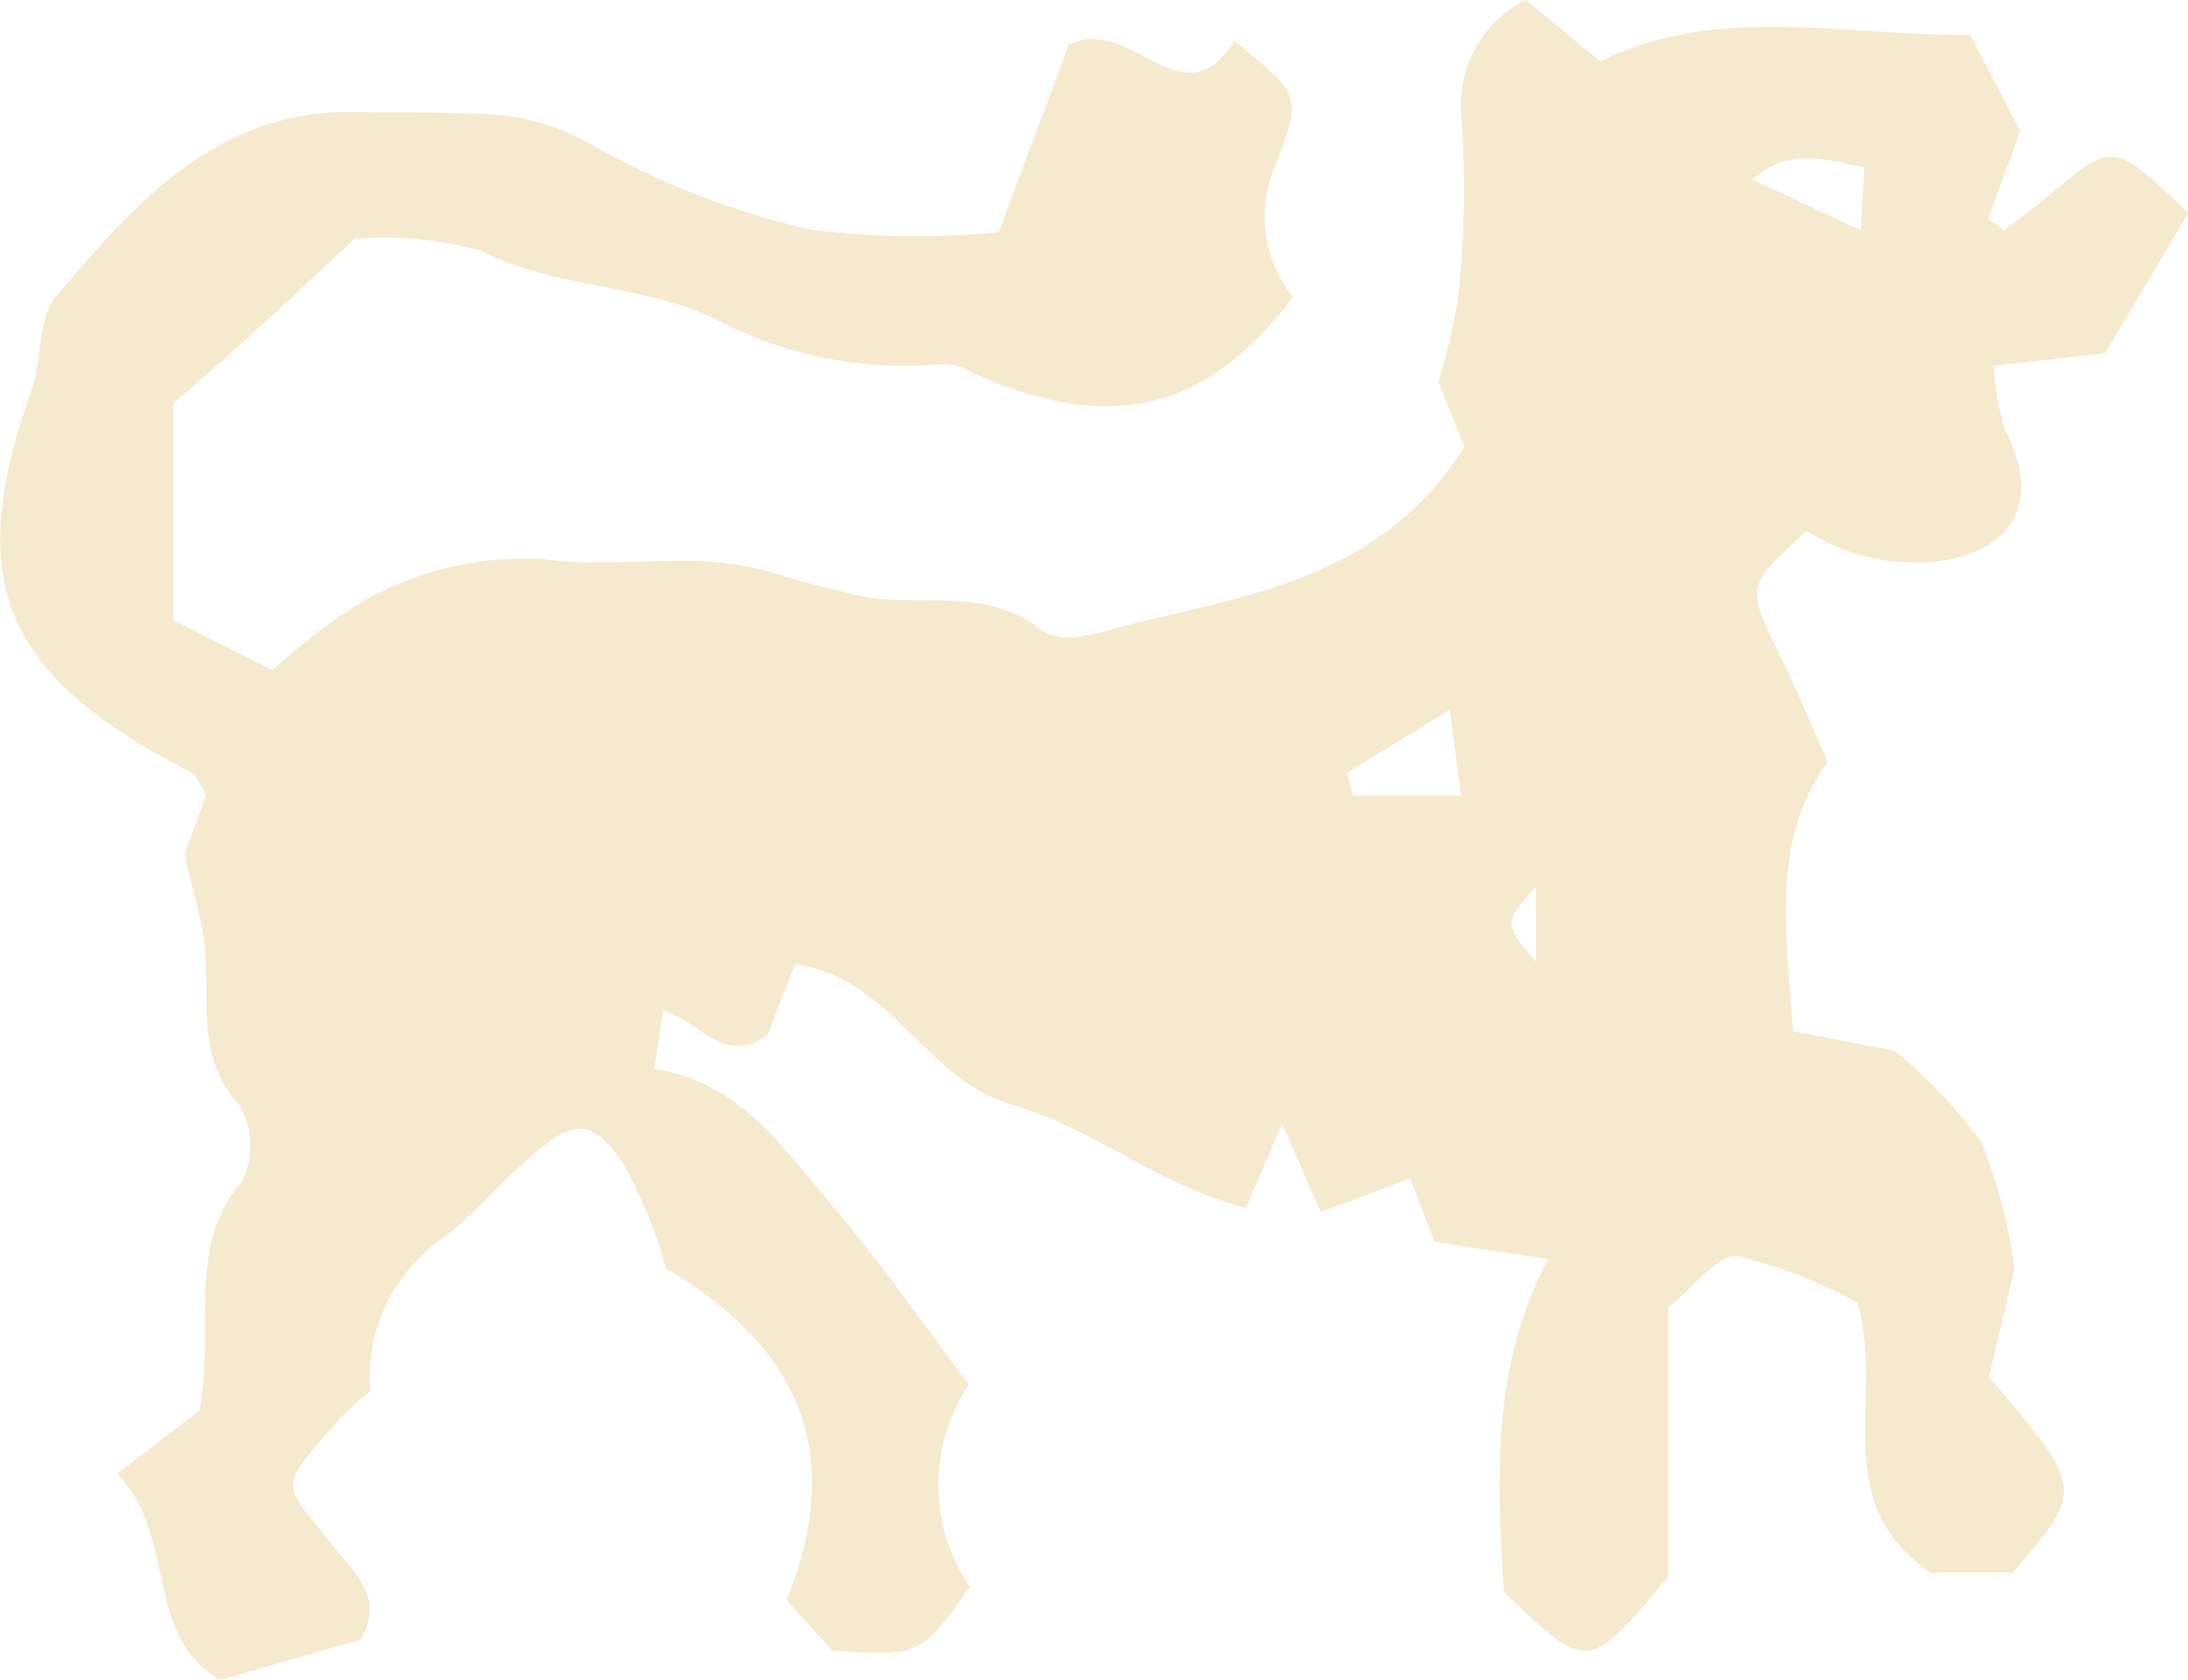 <svg xmlns="http://www.w3.org/2000/svg" width="39.679" height="30.476" viewBox="0 0 39.679 30.476"><g transform="translate(-1741.181 2146.15)"><path d="M1753.26-2123.141a8.745,8.745,0,0,0-.8-1.943c-.567-.782-.873-.755-1.62-.117-.548.469-1.02,1.032-1.585,1.478a3.1,3.1,0,0,0-1.363,2.816,6.1,6.1,0,0,0-.558.5c-1.16,1.339-1.05,1.1-.071,2.349.368.468.894.883.457,1.65l-2.543.731c-1.4-.791-.77-2.6-1.868-3.742l1.493-1.148c.276-1.567-.241-2.961.755-4.137a1.43,1.43,0,0,0-.031-1.391c-.821-.9-.517-1.949-.638-2.947-.055-.457-.2-.9-.36-1.606l.392-1.091c-.14-.214-.181-.358-.271-.4-3.343-1.725-4.166-3.379-2.9-6.918.2-.563.11-1.32.458-1.728,1.441-1.694,2.928-3.405,5.469-3.333.672.019,1.345-.007,2.016.032a4.26,4.26,0,0,1,2.065.475,14.95,14.95,0,0,0,4.1,1.622,15.331,15.331,0,0,0,3.436.052l1.272-3.4c1.122-.57,2.065,1.443,3-.073,1.233,1,1.219,1,.743,2.266a2.339,2.339,0,0,0,.32,2.386c-1.57,2.074-3.317,2.487-5.8,1.375a1.081,1.081,0,0,0-.509-.167,7.38,7.38,0,0,1-4.178-.819c-1.363-.643-2.887-.547-4.239-1.229a6.376,6.376,0,0,0-2.293-.22c-.639.595-1.207,1.134-1.786,1.66-.537.489-1.087.965-1.5,1.333v3.921l1.8.912a10.4,10.4,0,0,1,1.547-1.192,5.81,5.81,0,0,1,3.448-.815c.9.113,1.831,0,2.747.024a6.261,6.261,0,0,1,1.243.187,18.84,18.84,0,0,0,1.875.487c1.06.133,2.191-.181,3.133.62a1.055,1.055,0,0,0,.715.062c.347-.048.684-.169,1.028-.251,2.19-.522,4.455-.9,5.878-3.174l-.473-1.183a10.579,10.579,0,0,0,.376-1.648,18.671,18.671,0,0,0,.05-3.11,2.131,2.131,0,0,1,1.161-2.166l1.35,1.114c2.14-1.057,4.435-.448,6.709-.484.334.642.633,1.215.909,1.745-.2.549-.394,1.074-.587,1.6l.294.2c.247-.188.5-.366.74-.567,1.234-1.053,1.233-1.055,2.6.26l-1.507,2.539-2.021.227a4.359,4.359,0,0,0,.216,1.191c.606,1.174.226,2.073-1.044,2.33a3.662,3.662,0,0,1-2.565-.523c-1.11,1.01-1.1,1.005-.473,2.277.289.586.533,1.194.852,1.916-1.033,1.415-.75,3.108-.625,4.883l1.84.352a8.852,8.852,0,0,1,1.574,1.661,9.273,9.273,0,0,1,.6,2.3l-.463,1.957c1.73,2.035,1.73,2.035.435,3.547h-1.491c-1.89-1.269-.818-3.208-1.334-4.9a8.9,8.9,0,0,0-2.157-.838c-.365-.05-.823.581-1.267.927v4.883c-1.449,1.743-1.449,1.743-2.984.281-.112-2-.25-4.025.8-6.039l-2.054-.31-.446-1.154-1.62.613-.7-1.605-.658,1.531c-1.531-.389-2.794-1.459-4.245-1.878-1.59-.459-2.155-2.292-3.928-2.544-.2.494-.36.916-.5,1.281-.785.574-1.221-.239-1.894-.451-.056.372-.1.658-.159,1.07,1.546.236,2.329,1.42,3.205,2.451s1.66,2.16,2.5,3.271a3.273,3.273,0,0,0,.018,3.671c-.9,1.259-.9,1.259-2.5,1.156l-.824-.917C1756.5-2119.752,1755.729-2121.677,1753.26-2123.141Zm12.345-8.987.116.409h1.957l-.206-1.559Zm9.387-10.989c-.724-.14-1.368-.366-2.032.225l1.971.921C1774.953-2142.392,1774.97-2142.722,1774.992-2143.117Zm-5.954,13.049c-.594.668-.594.668,0,1.363Z" fill="#f5e9ce"/></g></svg>